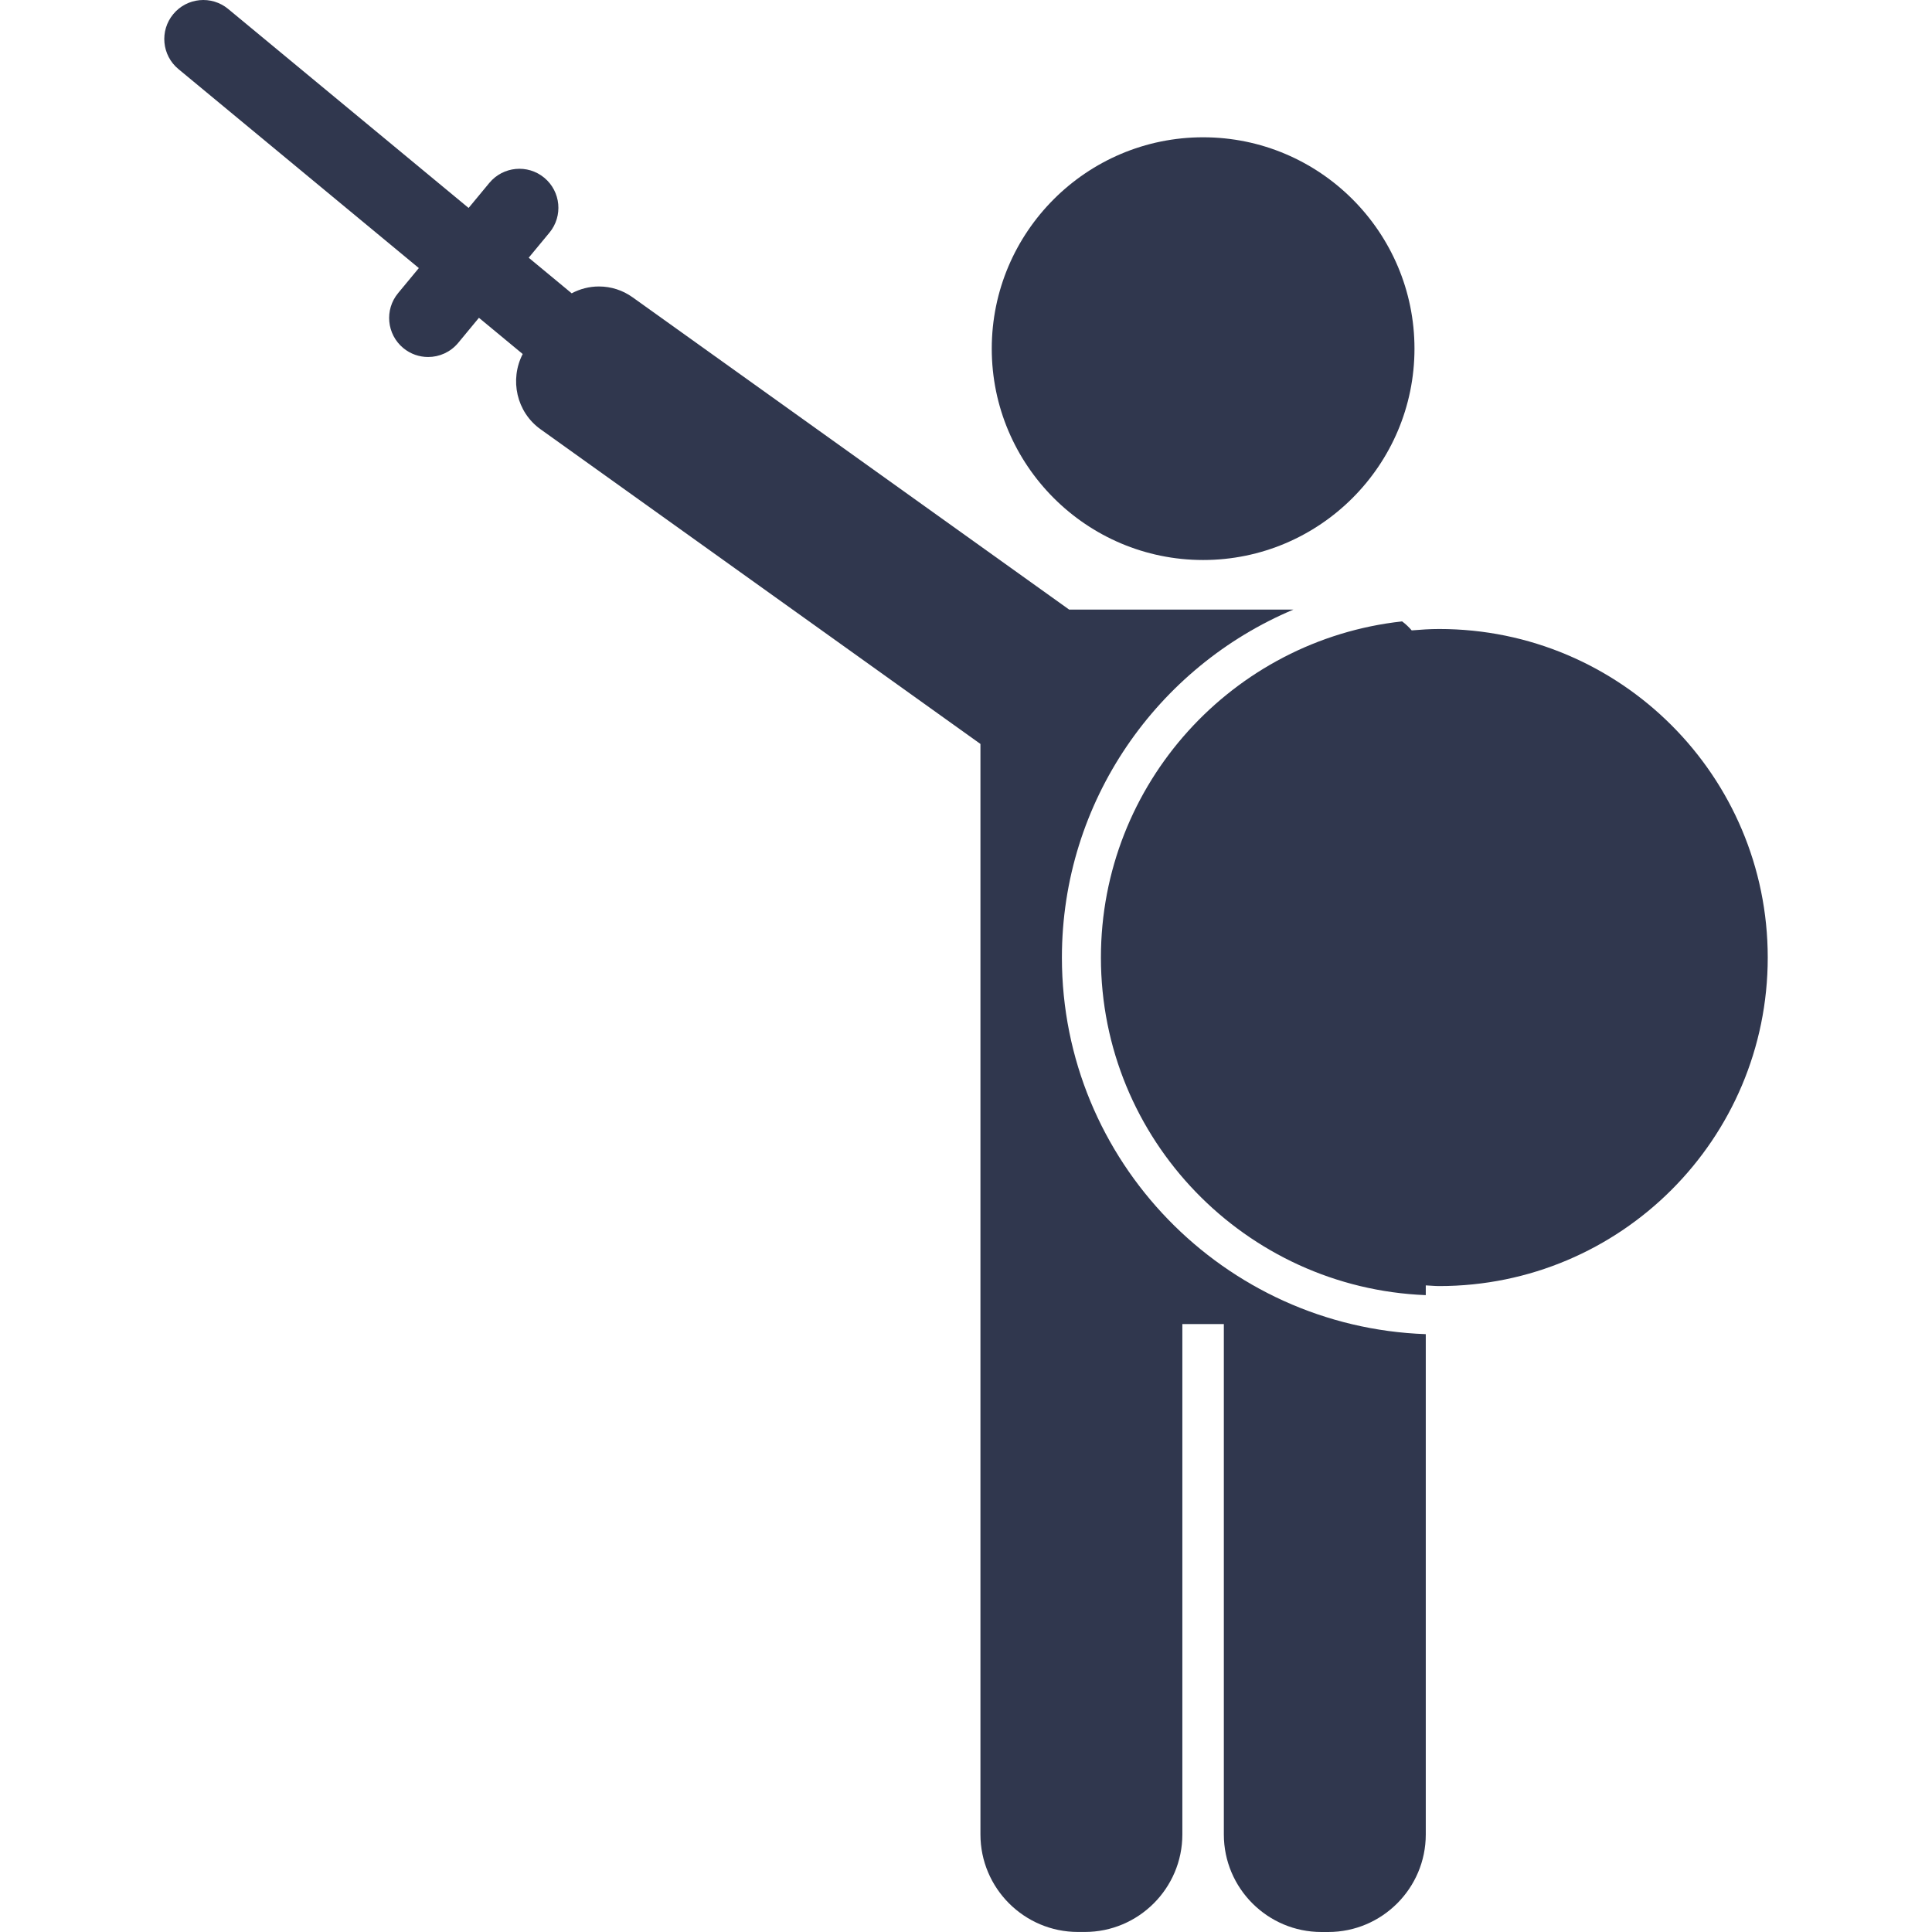 <?xml version="1.0" encoding="iso-8859-1"?>
<!-- Generator: Adobe Illustrator 17.1.0, SVG Export Plug-In . SVG Version: 6.00 Build 0)  -->
<!DOCTYPE svg PUBLIC "-//W3C//DTD SVG 1.1//EN" "http://www.w3.org/Graphics/SVG/1.1/DTD/svg11.dtd">
<svg xmlns="http://www.w3.org/2000/svg" xmlns:xlink="http://www.w3.org/1999/xlink" version="1.1" id="Capa_1" x="0px" y="0px" viewBox="0 0 99.045 99.045" style="enable-background:new 0 0 99.045 99.045;" xml:space="preserve" width="512px" height="512px">
<g>
	<path d="M61.679,28.709c5.975,0,10.835-4.861,10.835-10.836S67.654,7.038,61.679,7.038c-5.975,0-10.836,4.861-10.836,10.836   S55.704,28.709,61.679,28.709z" fill="#30374e"/>
	<path d="M73.78,32.246c-0.475,0-0.943,0.032-1.408,0.071c-0.147-0.171-0.311-0.326-0.492-0.461   c-8.671,0.95-15.441,8.313-15.441,17.233c0,9.33,7.412,16.942,16.654,17.307v-0.5c0.23,0.009,0.456,0.035,0.688,0.035   c9.302,0,16.843-7.54,16.843-16.842C90.623,39.787,83.083,32.246,73.78,32.246z" fill="#30374e"/>
	<path d="M54.439,49.089c0-8.017,4.903-14.909,11.868-17.838H54.811L32.43,15.241c-0.507-0.363-1.104-0.555-1.726-0.555   c-0.495,0-0.972,0.125-1.396,0.351l-2.204-1.825l1.063-1.284c0.705-0.851,0.585-2.112-0.265-2.816   c-0.851-0.705-2.111-0.584-2.816,0.265l-1.063,1.284L11.698,0.46c-0.851-0.705-2.112-0.586-2.816,0.265   C8.177,1.576,8.296,2.837,9.147,3.541l12.325,10.202l-1.063,1.284c-0.705,0.851-0.585,2.112,0.265,2.816   c0.373,0.309,0.825,0.459,1.274,0.459c0.575,0,1.146-0.247,1.542-0.725l1.063-1.285l2.244,1.857   c-0.68,1.315-0.319,2.975,0.914,3.857l22.552,16.133v26.235v0.503v29.166c0,2.757,2.243,5,5,5h0.351c2.757,0,5-2.243,5-5V67.879   h2.127v26.166c0,2.757,2.243,5,5,5h0.352c2.757,0,5-2.243,5-5V68.396C62.747,68.03,54.439,59.522,54.439,49.089z" fill="#30374e"/>
</g>
<g>
</g>
<g>
</g>
<g>
</g>
<g>
</g>
<g>
</g>
<g>
</g>
<g>
</g>
<g>
</g>
<g>
</g>
<g>
</g>
<g>
</g>
<g>
</g>
<g>
</g>
<g>
</g>
<g>
</g>
</svg>
